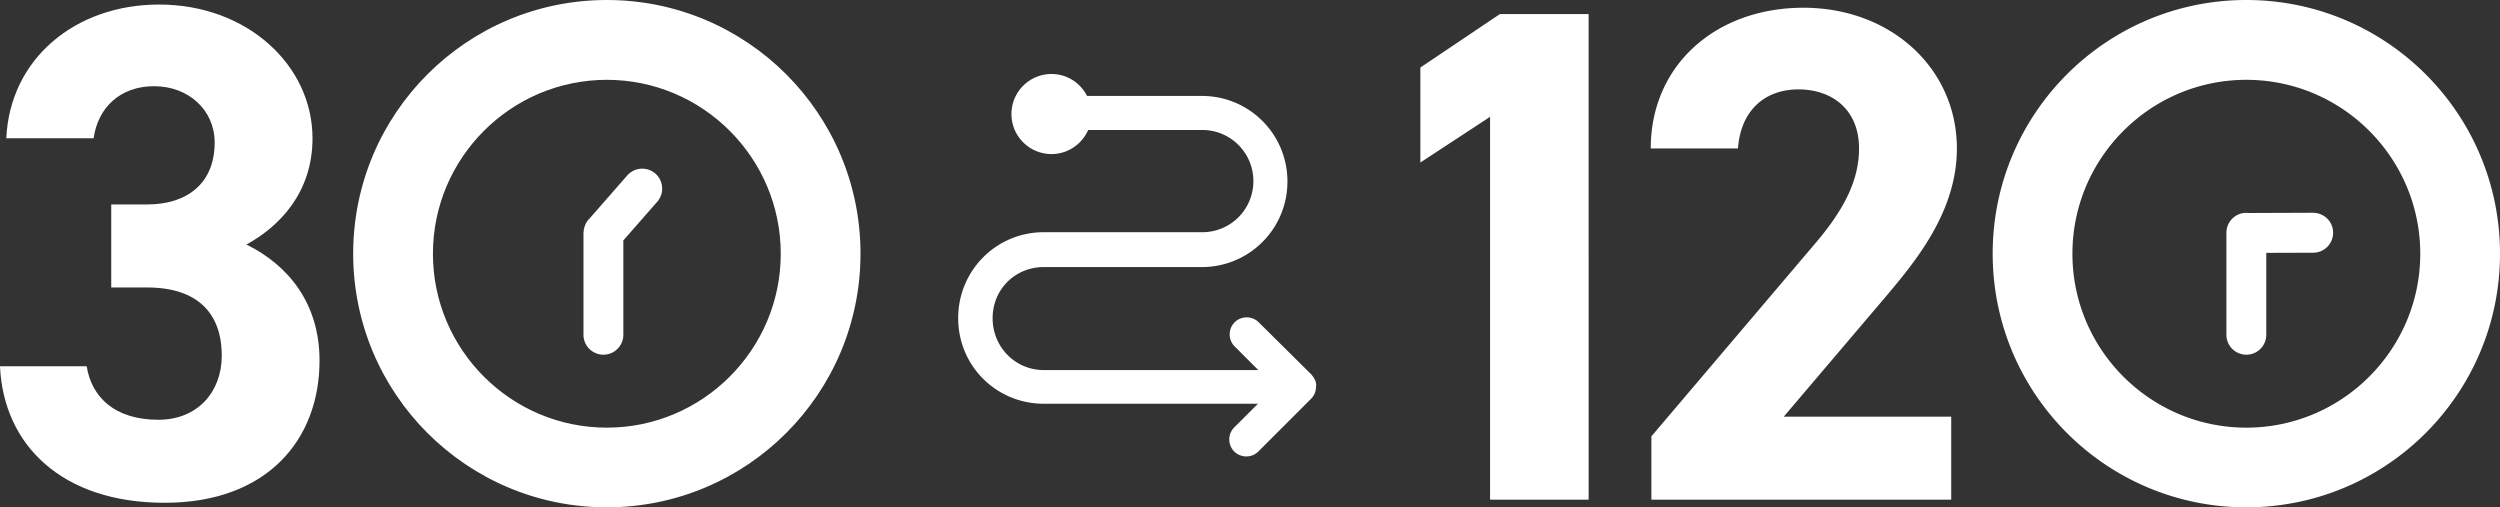 <svg id="a" xmlns="http://www.w3.org/2000/svg" width="313.51" height="63.63" viewBox="0 0 313.51 63.63"><rect x="0" y="0" width="313.51" height="63.63" fill="#333333" stroke="none"/><defs><style>.b{fill:#fff}</style></defs><path class="b" d="M30.89 30.67c4.06-2.21 8.3-6.44 8.3-13.33C39.19 8.25 31.07.57 19.95.57 9.44.57 1.24 7.37.79 17.34h10.95c.53-3.79 3.27-6.53 7.59-6.53s7.59 3 7.59 7.06c0 5.12-3.44 7.77-8.47 7.77h-4.5v10.41h4.5c6.27 0 9.36 3.18 9.36 8.56 0 4.5-3 8.03-7.94 8.03-5.47 0-8.38-2.82-9-6.71H0c.44 9.88 7.77 17.12 20.65 17.12s19.42-7.94 19.42-17.83c0-7.24-3.97-12-9.18-14.56zM76.1 0C58.53 0 44.29 14.24 44.29 31.81S58.53 63.62 76.1 63.62s31.81-14.24 31.81-31.81S93.67 0 76.1 0zm0 53.63c-12.03 0-21.81-9.79-21.81-21.81s9.79-21.81 21.81-21.81 21.81 9.79 21.81 21.81-9.79 21.81-21.81 21.81z"/><path class="b" d="M78.66 22l-4.7 5.37c-.29.28-.51.62-.64 1.02l-.03.09c-.03.11-.06.22-.08.34-.01.07-.02.14-.02.22 0 .05-.02.1-.02.15v12.79a2.5 2.5 0 005 0V30.15l4.25-4.85c.91-1.04.8-2.62-.23-3.53a2.51 2.51 0 00-3.53.23zm99.46-13.53v11.91l8.74-5.73v48.01h12.36V1.76H188.1l-9.98 6.71zm67.28 10.15c0-10.06-8.3-17.65-19.24-17.65s-19.15 7.15-19.15 17.65h10.94c.35-4.85 3.44-7.41 7.59-7.41s7.59 2.47 7.59 7.41c0 3.97-1.85 7.68-5.65 12.09l-20.39 24.01v7.94h37.6V52.25h-21l12.53-14.74c3.88-4.59 9.18-10.86 9.18-18.89zM281.7 0c-17.57 0-31.81 14.24-31.81 31.81s14.24 31.81 31.81 31.81 31.81-14.24 31.81-31.81S299.27 0 281.7 0zm0 53.63c-12.03 0-21.81-9.79-21.81-21.81s9.79-21.81 21.81-21.81 21.81 9.79 21.81 21.81-9.79 21.81-21.81 21.81z"/><path class="b" d="M290.07 26.68l-8.14.03c-.08 0-.15-.02-.23-.02a2.5 2.5 0 00-2.5 2.5v12.79a2.5 2.5 0 005 0V31.71l5.89-.02c1.38 0 2.5-1.13 2.49-2.51 0-1.38-1.12-2.49-2.5-2.49zM164.52 47.03l-6.67-6.61c-.83-.83-2.19-.83-3.02 0-.83.83-.83 2.19 0 3.02l2.97 2.97h-26.91c-3.54 0-6.41-2.86-6.41-6.51s2.86-6.41 6.41-6.41h19.83c5.94 0 10.73-4.79 10.73-10.73s-4.79-10.73-10.73-10.73h-14.4c-.83-1.63-2.5-2.75-4.46-2.75-2.77 0-5.02 2.25-5.02 5.02s2.25 5.02 5.02 5.02c2.06 0 3.83-1.25 4.6-3.02h14.31c3.54 0 6.41 2.86 6.41 6.41s-2.86 6.41-6.41 6.41h-19.88c-5.94 0-10.73 4.79-10.73 10.78s4.79 10.73 10.73 10.73h26.86l-2.97 2.97c-.83.83-.83 2.19 0 3.02.42.42.99.62 1.51.62.57 0 1.09-.21 1.51-.62l6.61-6.61c.42-.42.62-.94.62-1.51.1-.52-.16-1.04-.52-1.46z"/></svg>